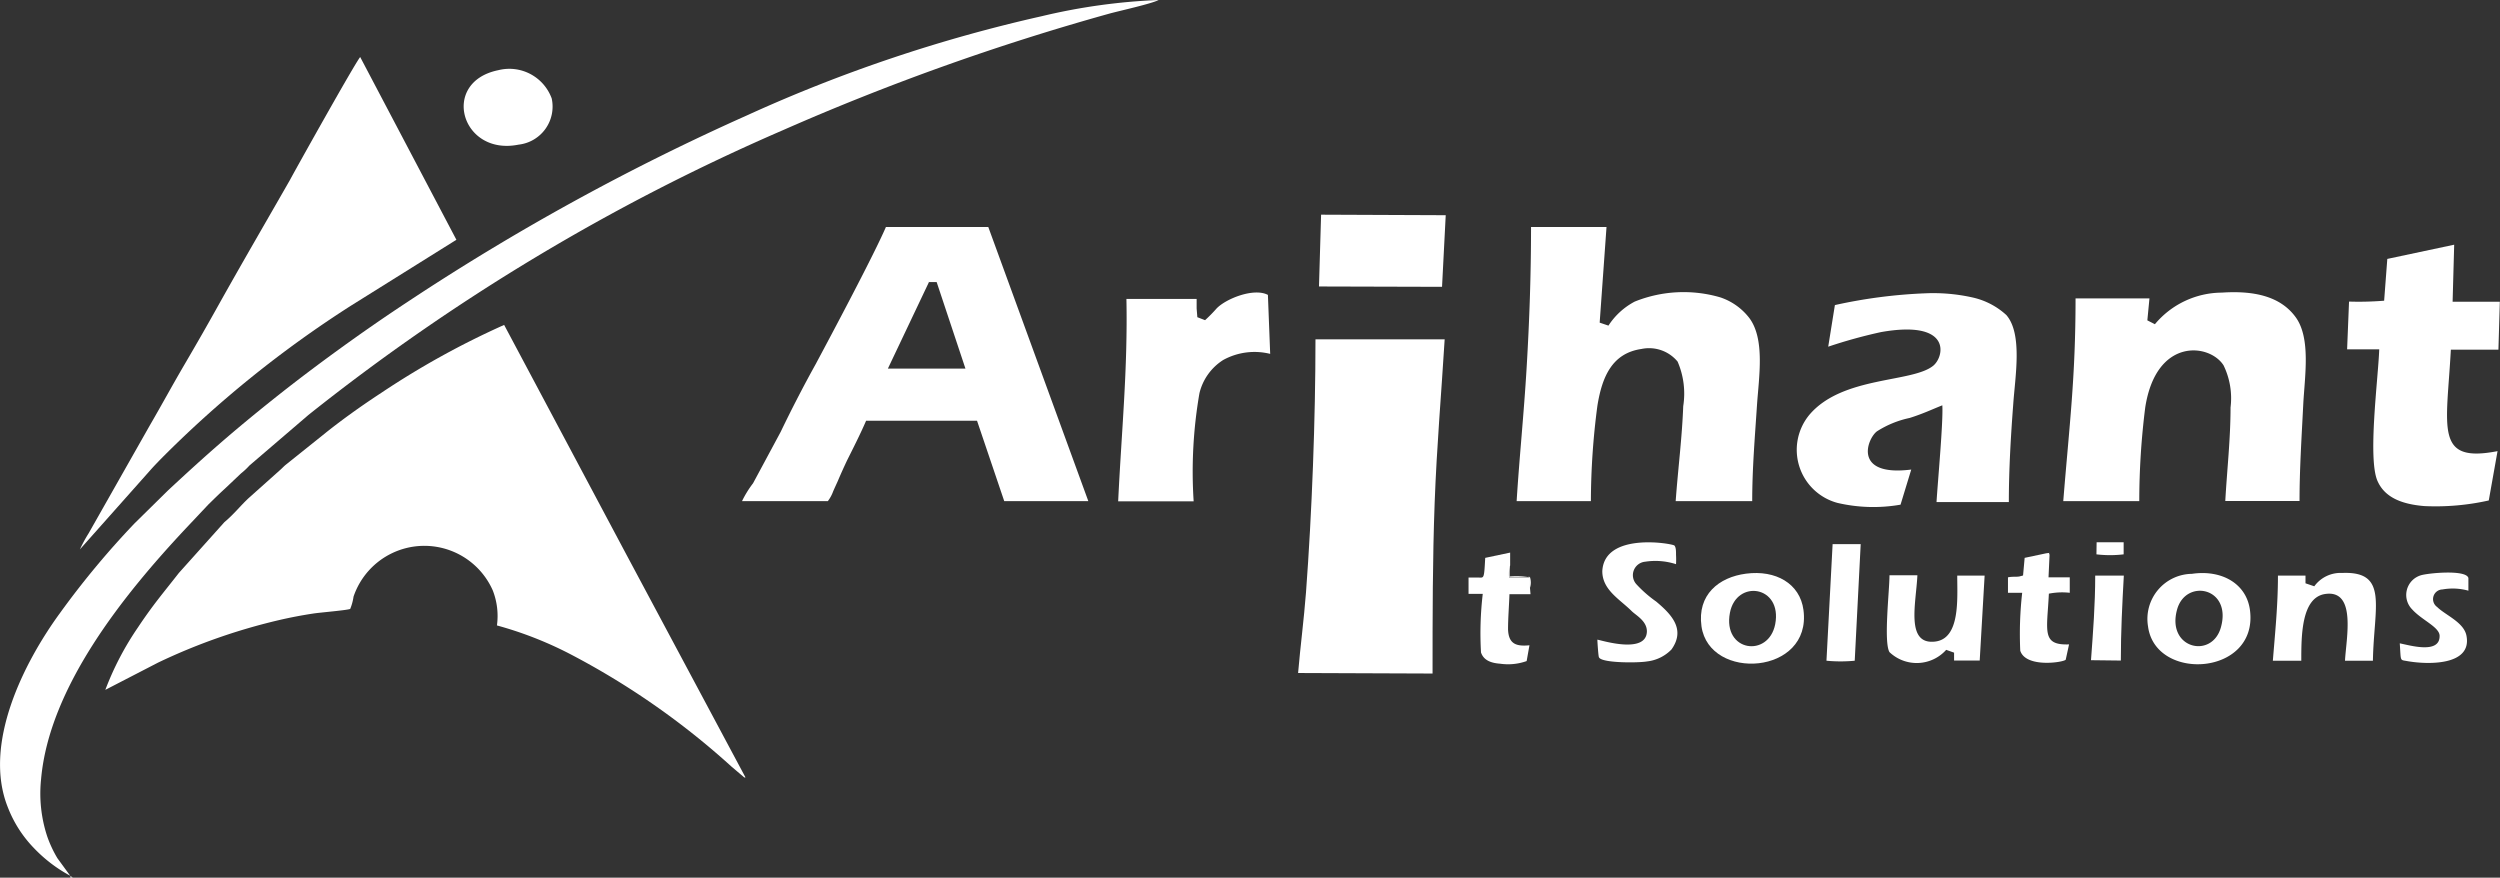<?xml version="1.0" encoding="UTF-8"?> <svg xmlns="http://www.w3.org/2000/svg" viewBox="0 0 142.42 50"><rect x="0" y="0" width="142.42" height="50" fill="#333333" stroke="none"/><defs><style>.cls-1{fill:#fff;fill-rule:evenodd;}</style></defs><g id="Layer_2" data-name="Layer 2"><g id="Layer_1-2" data-name="Layer 1"><path class="cls-1" d="M35.64,31.51l-6.92-13a47.31,47.31,0,0,0-7,3.87c-1.13.74-2.18,1.49-3.16,2.27L16.3,26.46c-.15.12-.22.21-.36.33l-1.78,1.59c-.5.47-.82.9-1.38,1.37l-2.59,2.89c-.92,1.18-1.45,1.78-2.33,3.1A16.8,16.8,0,0,0,6,39.3L9,37.75a33.81,33.81,0,0,1,6.92-2.43c.65-.15,1.28-.27,1.94-.37.4-.06,1.87-.18,2.09-.26a2.87,2.87,0,0,0,.19-.7,4.26,4.26,0,0,1,7.93-.36,4,4,0,0,1,.24,2,21.21,21.21,0,0,1,4.13,1.61,43.85,43.85,0,0,1,9.23,6.43l.73.62s0,0,.07,0Z"></path><path class="cls-1" d="M4,49.89l-.73-1a6.77,6.77,0,0,1-.58-1.24,7.81,7.81,0,0,1-.35-3.26c.46-5.24,4.7-10.5,8.23-14.27l1.31-1.39c.32-.31.59-.58.92-.88l.93-.88a4,4,0,0,0,.48-.45l3.36-2.88a119.69,119.69,0,0,1,27-16.21A138.28,138.28,0,0,1,63.22.77C63.77.62,65.66.2,66,0a34.34,34.34,0,0,0-6.64.92A85.85,85.85,0,0,0,42.56,6.57,133.64,133.64,0,0,0,23.2,17.21c-2.48,1.63-5.3,3.67-7.63,5.53s-3.83,3.18-6,5.2L7.67,29.81a48.79,48.79,0,0,0-4.25,5.11C1.36,37.74-1,42.39.45,46A6.91,6.91,0,0,0,1.92,48.3,8.24,8.24,0,0,0,4,49.89Z"></path><path class="cls-1" d="M52.9,16.07l.46,0L55,21l-4.42,0,2.35-4.95ZM42.27,28.55h4.89a2.09,2.09,0,0,0,.3-.55c.09-.21.18-.4.27-.6.16-.38.35-.8.52-1.16.37-.74.78-1.55,1.09-2.27h6.32l1.55,4.58H62l-5.7-15.62H50.47c-.71,1.64-3.09,6.11-4,7.81-.71,1.28-1.38,2.58-2,3.87l-1.57,2.92A5.92,5.92,0,0,0,42.27,28.55Z"></path><path class="cls-1" d="M4.55,31.3l4-4.5c.21-.24.39-.42.61-.65A63.12,63.12,0,0,1,20,17.41l6-3.75L20.52,3.25c-.25.26-3.72,6.47-4,7-1.35,2.36-2.69,4.66-4,7-.65,1.17-1.32,2.34-2,3.5s-1.32,2.34-2,3.51L5.05,30.38A8.19,8.19,0,0,0,4.55,31.3Z"></path><path class="cls-1" d="M81.61,38.37c0-3.23,0-6.51.12-9.74s.38-6.19.57-9.3H74.94c0,4.53-.2,9.87-.54,14.42-.12,1.56-.32,3.07-.45,4.59Z"></path><path class="cls-1" d="M86.4,28.55h4.23A42,42,0,0,1,91,23.12c.27-1.69.86-3,2.51-3.24a2.11,2.11,0,0,1,2.06.72,4.6,4.6,0,0,1,.32,2.54c-.07,1.85-.3,3.6-.43,5.41h4.36c0-1.84.15-3.62.27-5.44.11-1.64.47-3.79-.44-5A3.47,3.47,0,0,0,98,16.94a7.45,7.45,0,0,0-4.87.24,4,4,0,0,0-1.5,1.37l-.5-.17.39-5.45h-4.3c0,2.69-.09,5.31-.25,8S86.56,26,86.4,28.55Z"></path><path class="cls-1" d="M122.45,17l-4.21,0c0,4.53-.35,7.2-.7,11.55h4.33a42.89,42.89,0,0,1,.34-5.34c.62-4,3.66-3.65,4.46-2.4a4.28,4.28,0,0,1,.4,2.4c0,1.79-.2,3.55-.3,5.33H131c0-1.82.12-3.65.21-5.47.08-1.61.45-3.79-.43-5s-2.41-1.52-4.21-1.4a5,5,0,0,0-3.81,1.8l-.43-.22Z"></path><path class="cls-1" d="M104.53,17.38l-.38,2.37a28.68,28.68,0,0,1,3-.83c4-.71,3.64,1.34,3,1.9-1.18,1-5.21.58-7.09,2.83a3.13,3.13,0,0,0,1.62,5,9,9,0,0,0,3.59.1l.61-2c-3.35.42-2.51-1.77-1.95-2.18a5.59,5.59,0,0,1,1.86-.76c.76-.24,1.21-.46,1.86-.72.06.89-.26,4.36-.33,5.51h4.12c0-1.84.11-3.72.25-5.57.11-1.59.54-4-.39-5.08a4.19,4.19,0,0,0-1.91-1,10.25,10.25,0,0,0-2.72-.24A28.92,28.92,0,0,0,104.53,17.38Z"></path><path class="cls-1" d="M136,14.75l-.18,2.38a17.72,17.72,0,0,1-2,.05l-.11,2.72h1.83c-.06,1.69-.67,6.27-.09,7.52.41.91,1.35,1.3,2.65,1.41a13.84,13.84,0,0,0,3.68-.32l.5-2.81c-3.6.7-2.9-1.29-2.66-5.78l2.71,0,.08-2.73h-2.69l.09-3.25Z"></path><path class="cls-1" d="M68.17,17.57l0-.54-4,0c.08,4-.28,7.55-.47,11.53H68a26.17,26.17,0,0,1,.33-6.16,3.1,3.1,0,0,1,1.35-1.89,3.7,3.7,0,0,1,2.68-.35l-.13-3.36c-.79-.42-2.39.21-2.93.78a8.15,8.15,0,0,1-.65.66l-.44-.17Z"></path><polygon class="cls-1" points="82.36 12.26 75.26 12.23 75.14 16.32 82.15 16.34 82.36 12.26"></polygon><path class="cls-1" d="M131.84,33.4l-.5-.17v-.44h-1.57c0,1.69-.16,3.22-.29,4.85h1.62c0-1.41,0-3.59,1.35-3.8,1.82-.28,1.2,2.56,1.14,3.8h1.59c.05-3.07.91-5.11-1.75-5A1.85,1.85,0,0,0,131.84,33.4Z"></path><path class="cls-1" d="M101.13,35.56c-.38,1.93-3,1.57-2.58-.65.37-1.93,3-1.55,2.58.65Zm-1.66-2.88c-1.55.2-2.79,1.2-2.54,3,.45,3.15,6.3,2.77,5.81-.93C102.54,33.24,101.16,32.46,99.47,32.68Z"></path><path class="cls-1" d="M126.52,35.74c-.51,1.82-3.1,1.21-2.5-1,.48-1.8,3.14-1.29,2.5,1Zm-1.65-3.05a2.57,2.57,0,0,0-2.5,3c.42,3.17,6.26,2.81,5.81-.9C128,33.26,126.58,32.44,124.87,32.69Z"></path><path class="cls-1" d="M28.38,4c-3.31.68-2.11,4.9,1.16,4.24a2.18,2.18,0,0,0,1.89-2.63A2.57,2.57,0,0,0,28.38,4Z"></path><path class="cls-1" d="M113.06,32.79l-1.56,0c0,1.32.18,3.6-1.27,3.76-1.69.19-1.07-2.21-1-3.78h-1.59c0,.89-.34,3.81,0,4.38a2.25,2.25,0,0,0,3.23-.13l.45.16v.45l1.46,0Z"></path><path class="cls-1" d="M91,36.44c0,.15.06,1,.09,1,.12.34,2.23.33,2.74.24A2.29,2.29,0,0,0,95.22,37c.82-1.15,0-2-.87-2.73a7,7,0,0,1-1.14-1A.77.77,0,0,1,93.72,32a3.82,3.82,0,0,1,1.76.14,4.73,4.73,0,0,0,0-.53c0-.22,0-.42-.09-.53s-4-.8-4.11,1.46c0,1.07,1,1.6,1.68,2.28.26.25.86.56.86,1.15C93.79,37.29,91.22,36.47,91,36.44Z"></path><path class="cls-1" d="M87.16,33.49v-.6l-1.19,0a1.63,1.63,0,0,1,.06-.68l0-.73-1.42.3c-.07,1.27-.06,1.12-.44,1.12h-.51l0,.93h.81a19.14,19.14,0,0,0-.1,3.34c.15.44.55.6,1.09.64a3.15,3.15,0,0,0,1.51-.15l.16-.9c-.79.08-1.19-.1-1.22-.91,0-.63.06-1.38.08-2h1.2Z"></path><path class="cls-1" d="M117.91,32.89l-1.21,0,.06-1.3c-.11-.1.16-.11-.19-.07l-1.23.26-.09,1c-.12.05,0,0-.17.05s-.41,0-.69.06l0,.88h.81a20.89,20.89,0,0,0-.11,3.3c.32,1,2.49.66,2.59.51l.19-.87c-1.59.06-1.25-.77-1.15-2.89a3.92,3.92,0,0,1,1.19-.05Z"></path><path class="cls-1" d="M136.71,36.65c.07,1,0,.94.36,1,1.22.23,3.77.28,3.44-1.43-.14-.77-1.21-1.18-1.67-1.64a.55.55,0,0,1,.3-1,3.33,3.33,0,0,1,1.48.07l0-.72c-.12-.5-2.35-.28-2.73-.15a1.17,1.17,0,0,0-.47,1.94c.55.61,1.55,1,1.56,1.5C139,37.28,137.28,36.76,136.71,36.65Z"></path><path class="cls-1" d="M106,31l-1.6,0-.35,6.64a8.46,8.46,0,0,0,1.61,0Z"></path><path class="cls-1" d="M120.82,37.63c0-1.66.08-3.2.17-4.84l-1.63,0c0,1.65-.12,3.19-.24,4.82Z"></path><path class="cls-1" d="M119.43,31.58a6.56,6.56,0,0,0,1.55,0l0-.69h-1.54Z"></path><path class="cls-1" d="M87.16,33.49a1,1,0,0,0,0-.61A4.52,4.52,0,0,0,86,32.83v-.65a1.63,1.63,0,0,0-.06.68l1.19,0Z"></path><path class="cls-1" d="M4,49.89c.1.15-.22.07.15.11Z"></path></g></g></svg> 